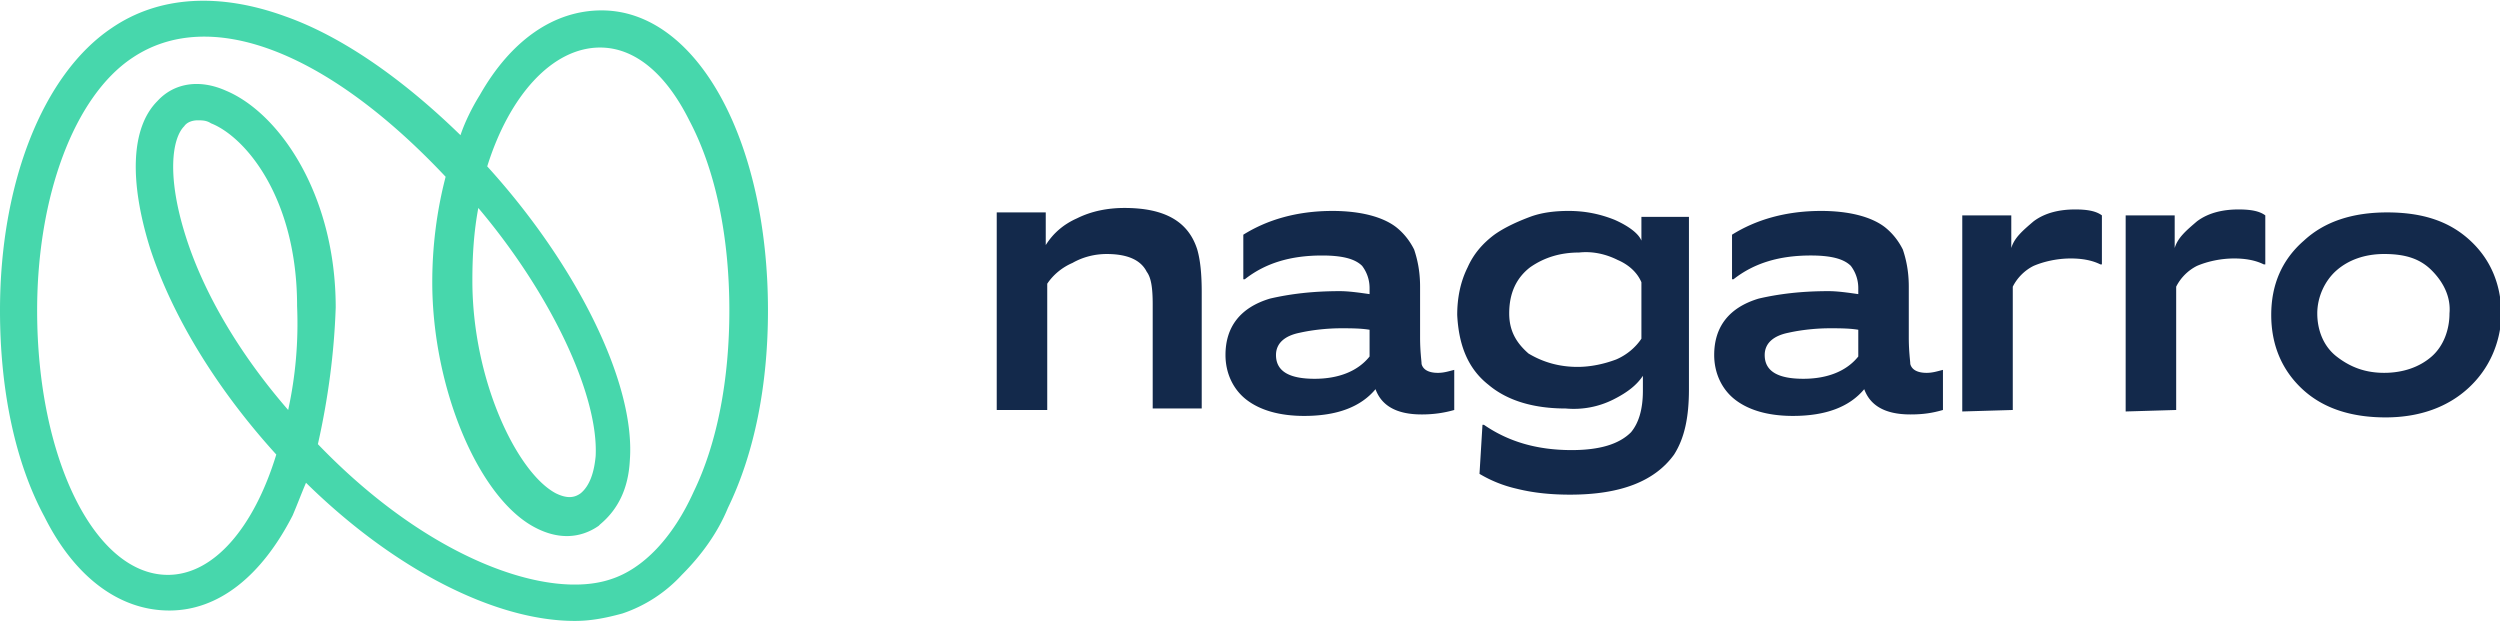 <?xml version="1.0" encoding="utf-8"?>
<svg xmlns="http://www.w3.org/2000/svg" x="0px" y="0px" viewBox="0 0 168.3 41.8" xml:space="preserve">
  <path d="M38.7 41.8c-5.4 0-12.2-3.5-18.1-9.3-.3.7-.6 1.5-.9 2.2-2.1 4.1-5 6.4-8.3 6.4C8 41.1 5 38.8 3 34.8c-2-3.7-3-8.6-3-13.9C0 12.3 2.9 5 7.5 1.9c3.2-2.2 7.3-2.4 11.7-.8 3.7 1.3 7.8 4.1 11.8 8 .3-.9.8-1.9 1.3-2.7 2.1-3.7 5-5.7 8.2-5.7 6.4 0 11.2 8.7 11.2 20.2 0 5-.9 9.6-2.7 13.3-.7 1.7-1.8 3.2-3.1 4.5a9.58 9.58 0 0 1-4 2.6c-1.1.3-2.1.5-3.2.5zM21.4 29.9c7.5 7.8 15.5 10.5 19.7 9.1 2.2-.7 4.2-2.8 5.6-5.9 1.6-3.3 2.4-7.6 2.4-12.2 0-4.9-.9-9.4-2.7-12.8-1.6-3.2-3.7-4.9-6-4.9-3.2 0-6.1 3.2-7.6 8 6 6.6 10 14.6 9.6 19.8-.1 1.9-.8 3.3-2 4.3l-.1.1c-1.3.9-2.8.9-4.3.1-3.8-2-6.9-9.4-6.9-16.5 0-2.4.3-4.8.9-7.1C22 3.4 14.1.4 8.9 3.9c-3.9 2.6-6.4 9.3-6.4 17 0 10 3.9 17.8 8.8 17.8 3.1 0 5.8-3.2 7.3-8.1-4-4.4-7-9.3-8.5-13.9-1.4-4.5-1.3-8.1.5-9.9 1.1-1.2 2.8-1.5 4.6-.7 3.6 1.5 7.4 7 7.4 14.6-.1 3-.5 6.1-1.2 9.2zM32.2 14c-.3 1.6-.4 3.2-.4 4.9 0 6.7 3 12.9 5.6 14.3.8.4 1.3.3 1.7 0 .6-.5.9-1.4 1-2.5.2-4.1-3-10.9-7.9-16.7zM13.3 8.1c-.3 0-.7.1-.9.4-.8.8-1.2 3.3.1 7.4 1.2 3.8 3.6 7.9 6.9 11.7.5-2.3.7-4.6.6-7 0-7.3-3.5-11.4-5.8-12.3-.3-.2-.6-.2-.9-.2z" fill="#47d7ac"/>
  <path d="M67.1 27.5V14.3h3.3v2.2c.5-.8 1.2-1.4 2.1-1.8 1-.5 2.1-.7 3.2-.7 2.7 0 4.3.9 4.9 2.8.2.7.3 1.6.3 2.9v7.8h-3.3v-7c0-1.1-.1-1.8-.4-2.2-.4-.8-1.3-1.2-2.7-1.2-.8 0-1.6.2-2.3.6-.7.3-1.3.8-1.7 1.4v8.5h-3.4zm28.6.4c-1.7 0-2.7-.6-3.1-1.7-1 1.2-2.6 1.8-4.8 1.8-1.7 0-3-.4-3.9-1.1-.9-.7-1.4-1.8-1.4-3 0-1.9 1-3.2 3-3.8 1.3-.3 2.8-.5 4.7-.5.6 0 1.3.1 2 .2v-.4c0-.6-.2-1.1-.5-1.5-.5-.5-1.4-.7-2.7-.7-2.1 0-3.8.5-5.2 1.6h-.1v-3c1.6-1 3.6-1.6 6-1.6 1.9 0 3.4.4 4.3 1.1.5.4.9.9 1.2 1.5.2.6.4 1.4.4 2.5v3.4c0 1 .1 1.6.1 1.8.1.4.5.6 1.1.6.4 0 .7-.1 1.1-.2v2.7c-.7.2-1.4.3-2.2.3zm-3.5-5.7c-.6-.1-1.3-.1-1.9-.1-.9 0-1.9.1-2.8.3-1 .2-1.6.7-1.6 1.5 0 1.1.9 1.6 2.6 1.6 1.6 0 2.9-.5 3.7-1.5v-1.8zm7.6 6.4h.1c1.6 1.1 3.5 1.7 5.9 1.7 1.9 0 3.2-.4 4-1.2.5-.6.8-1.5.8-2.8v-1c-.4.6-1 1.1-2 1.6s-2.1.7-3.2.6c-2.1 0-3.9-.5-5.2-1.6-1.4-1.1-2-2.7-2.1-4.7 0-1.1.2-2.2.7-3.2.4-.9 1-1.6 1.8-2.2.7-.5 1.6-.9 2.4-1.2.8-.3 1.7-.4 2.6-.4 1.1 0 2.1.2 3.1.6.9.4 1.6.9 1.8 1.4v-1.6h3.2v11.6c0 1.9-.3 3.3-1 4.4-1.3 1.8-3.6 2.7-7 2.7-1.2 0-2.4-.1-3.6-.4a8.6 8.6 0 0 1-2.5-1l.2-3.3zm10.7-9.6c-.3-.7-.9-1.2-1.6-1.5-.8-.4-1.7-.6-2.6-.5-1.2 0-2.3.3-3.3 1-.9.7-1.4 1.7-1.4 3.1 0 1.2.5 2 1.3 2.7 1 .6 2.1.9 3.3.9.9 0 1.8-.2 2.6-.5.7-.3 1.3-.8 1.7-1.4V19zm18.1 8.9c-1.7 0-2.7-.6-3.1-1.7-1 1.2-2.6 1.8-4.8 1.8-1.7 0-3-.4-3.9-1.1-.9-.7-1.4-1.8-1.4-3 0-1.9 1-3.2 3-3.8 1.3-.3 2.8-.5 4.7-.5.6 0 1.3.1 2 .2v-.4c0-.6-.2-1.1-.5-1.5-.5-.5-1.4-.7-2.7-.7-2.1 0-3.8.5-5.2 1.6h-.1v-3c1.6-1 3.6-1.6 6-1.6 1.9 0 3.4.4 4.3 1.1.5.4.9.9 1.2 1.5.2.6.4 1.4.4 2.5v3.4c0 1 .1 1.6.1 1.8.1.4.5.6 1.1.6.4 0 .7-.1 1.1-.2v2.7c-.7.2-1.3.3-2.2.3zm-3.5-5.7c-.6-.1-1.3-.1-1.9-.1-.9 0-1.9.1-2.8.3-1 .2-1.6.7-1.6 1.5 0 1.1.9 1.6 2.6 1.6 1.6 0 2.9-.5 3.7-1.5v-1.8zm7 5.5V14.5h3.3v2.2c.2-.7.8-1.2 1.5-1.8.8-.6 1.8-.8 2.8-.8.8 0 1.4.1 1.8.4v3.3h-.1c-.6-.3-1.3-.4-2-.4-.9 0-1.8.2-2.5.5-.6.3-1.1.8-1.4 1.4v8.3l-3.4.1zm34.1-1.6c-1.4 1.3-3.3 2-5.6 2s-4.2-.6-5.6-1.9c-1.4-1.3-2.1-3-2.1-5s.7-3.7 2.2-5c1.4-1.3 3.3-1.9 5.6-1.9 2.4 0 4.2.6 5.6 1.9 1.4 1.3 2.1 3 2.1 5.1-.1 1.8-.8 3.5-2.2 4.8zm-2.5-7.9c-.8-.8-1.8-1.1-3.2-1.1-1.3 0-2.4.4-3.2 1.1-.8.7-1.3 1.8-1.3 2.9 0 1.1.4 2.2 1.3 2.9.9.7 1.9 1.1 3.2 1.1 1.3 0 2.4-.4 3.2-1.1.8-.7 1.2-1.8 1.2-2.9.1-1.1-.4-2.1-1.2-2.9zm-20.6 9.5V14.5h3.3v2.2c.2-.7.8-1.2 1.5-1.8.8-.6 1.8-.8 2.8-.8.8 0 1.4.1 1.8.4v3.3h-.1c-.6-.3-1.3-.4-2-.4-.9 0-1.8.2-2.5.5-.6.3-1.1.8-1.4 1.4v8.3l-3.4.1z" fill="#13294b"/>
</svg>
